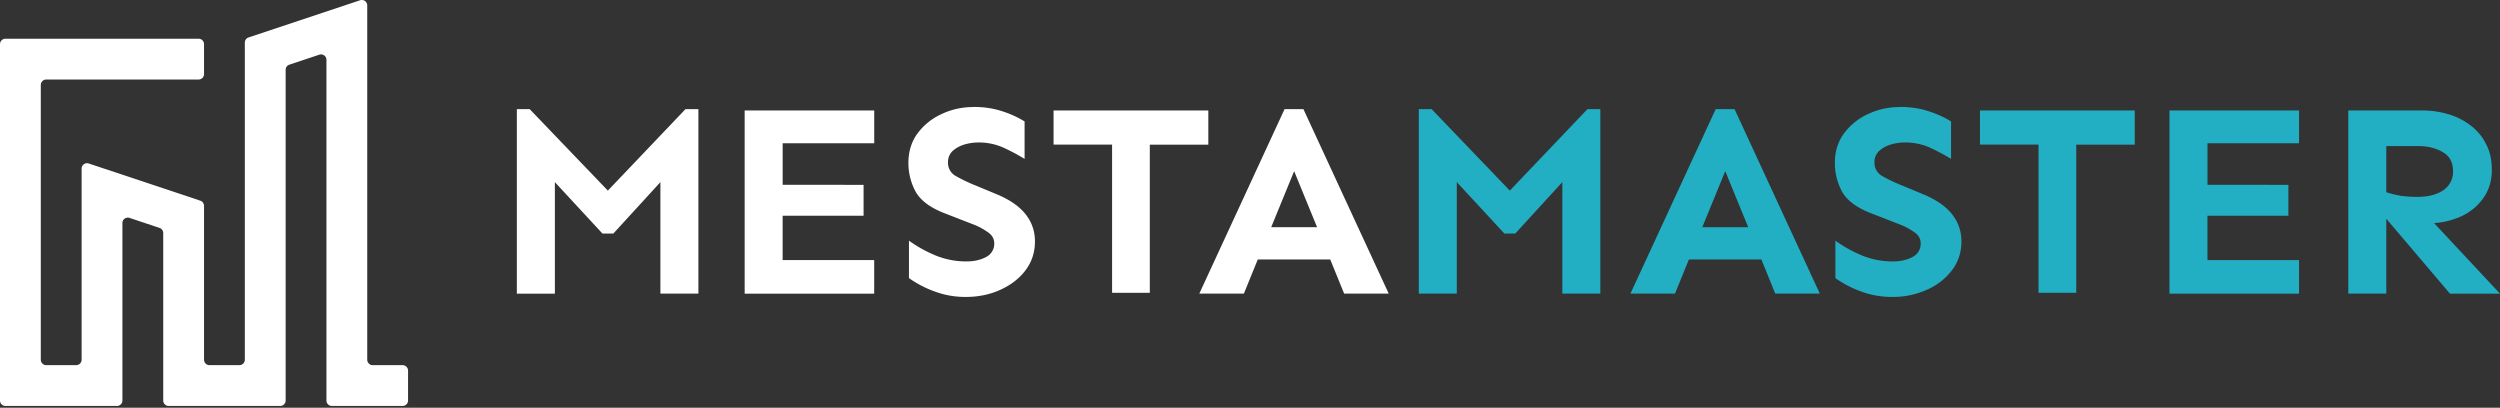 <svg xmlns="http://www.w3.org/2000/svg" fill="none" viewBox="0 0 1024 167"><rect x="0" y="0" width="1024" height="167" fill="#333333" stroke="none"/><g clip-path="url(#a)"><path fill="#fff" d="M147.5.11c1.43-.48 2.92.6 2.92 2.12v145.1c0 1.23 1 2.24 2.23 2.24h12.26c1.22 0 2.23 1 2.23 2.22v12.26c0 1.23-1 2.23-2.23 2.23h-28.97c-1.24 0-2.23-1-2.23-2.23V24.51c0-1.52-1.5-2.6-2.93-2.11l-12.26 4.09A2.2 2.2 0 0 0 117 28.6v135.45c0 1.23-1 2.23-2.23 2.23H69.08c-1.22 0-2.22-1-2.22-2.23v-68.6c0-.95-.62-1.8-1.53-2.1l-12.26-4.1a2.22 2.22 0 0 0-2.93 2.12v72.68c0 1.23-1 2.23-2.23 2.23H2.23c-1.23 0-2.23-1-2.23-2.23V18.08c0-1.22 1-2.22 2.23-2.22h79.11c1.23 0 2.23 1 2.23 2.22v12.26c0 1.23-1 2.23-2.23 2.23h-62.4c-1.22 0-2.23 1-2.23 2.23v112.54c0 1.22 1 2.23 2.23 2.23H31.2c1.22 0 2.23-1 2.23-2.23V69.08c0-1.52 1.5-2.6 2.93-2.11L82.04 82.2c.92.3 1.53 1.16 1.53 2.12v63.02c0 1.22 1 2.23 2.23 2.23h12.25c1.23 0 2.23-1 2.23-2.23V17.46c0-.96.62-1.82 1.53-2.12z"/><path fill="#22aec3" d="M992.31 45.25q5.26 0 10.31 1.46 5.03 1.45 9.07 4.48a21.4 21.4 0 0 1 6.49 7.6q2.47 4.5 2.47 10.76 0 6.6-3.37 11.42a22.5 22.5 0 0 1-8.62 7.39 32 32 0 0 1-11.65 3.02l26.99 28.9h-20.49L977.42 89.6v30.67h-15.56V45.25zm-14.89 14.56v18.92q2.7.9 5.94 1.46 3.36.45 6.72.45 6.72 0 10.64-2.69a9 9 0 0 0 4.04-7.83q0-5.48-4.26-7.83-4.14-2.46-10.18-2.47h-12.89M937.33 75.71v12.66h-33.15v18.14h37.51v13.77h-53.07V45.25h53.07v13.44h-37.5V75.7zM874.4 45.25v14h-23.97v60.69h-15.45v-60.7H811V45.25h63.39M778.22 43.8q6.5 0 11.87 1.8 5.37 1.78 9.06 4.14v15.34a85 85 0 0 0-8.62-4.59 24.6 24.6 0 0 0-10.42-2.13 20 20 0 0 0-5.83.9q-2.8.9-4.7 2.68a6.2 6.2 0 0 0-1.8 4.6 6.1 6.1 0 0 0 3.25 5.59 61 61 0 0 0 7.96 3.8l9.18 3.82q7.84 3.36 11.53 8.18 3.7 4.8 3.7 10.97 0 6.72-3.92 11.87a26 26 0 0 1-10.3 7.95 34 34 0 0 1-14.23 2.91q-6.6 0-12.66-2.24a44 44 0 0 1-10.52-5.48V98.57q4.92 3.57 10.86 6.05a33 33 0 0 0 12.66 2.46q4.7 0 8.06-1.8a6.1 6.1 0 0 0 3.37-5.59q0-2.9-2.8-4.7a26 26 0 0 0-5.94-3.13l-11.53-4.48q-8.73-3.36-11.87-8.74a24.6 24.6 0 0 1-3.01-12.09c0-4.4 1.22-8.5 3.7-11.86a25 25 0 0 1 9.84-7.95q6.05-2.9 13.1-2.9zM710.47 44.7l34.93 75.57h-18.25l-5.7-14h-29.68l-5.7 14h-18.25l34.93-75.58zm-3.81 25.4-9.4 22.96h18.8zM655.5 44.7v75.57h-15.57V74.6l-19.27 21.05h-4.48L596.7 74.59v45.68h-15.56V44.7h5.26l32.02 33.37 31.8-33.37h5.28"/><path fill="#fff" d="m533.88 44.7 34.94 75.57h-18.26l-5.7-14h-29.67l-5.7 14h-18.26l34.93-75.58zm-3.8 25.4-9.4 22.96h18.8zM494.93 45.25v14h-23.97v60.69h-15.45v-60.7h-23.97V45.25h63.39M398.74 43.8q6.5 0 11.86 1.8a41 41 0 0 1 9.07 4.14v15.34a85 85 0 0 0-8.62-4.59 24.6 24.6 0 0 0-10.42-2.13 20 20 0 0 0-5.83.9q-2.8.9-4.7 2.68a6.2 6.2 0 0 0-1.8 4.6 6.1 6.1 0 0 0 3.25 5.59 63 63 0 0 0 7.95 3.8l9.19 3.82q7.84 3.36 11.53 8.18 3.7 4.8 3.7 10.97 0 6.72-3.92 11.87-3.82 5.03-10.3 7.95-6.39 2.91-14.22 2.91-6.6 0-12.64-2.24a44 44 0 0 1-10.53-5.48V98.57q4.92 3.57 10.86 6.05a33 33 0 0 0 12.66 2.46q4.7 0 8.06-1.8a6.1 6.1 0 0 0 3.36-5.59q0-2.9-2.8-4.7a26 26 0 0 0-5.94-3.13l-11.53-4.48q-8.74-3.36-11.87-8.74a24.6 24.6 0 0 1-3.02-12.09c0-4.4 1.23-8.5 3.7-11.86a25 25 0 0 1 9.85-7.95q6.06-2.9 13.1-2.9zM353.72 75.71v12.66h-33.15v18.14h37.5v13.77h-53.06V45.25h53.07v13.44h-37.5V75.7zM286.06 44.7v75.57H270.5V74.6l-19.26 21.05h-4.48l-19.48-21.05v45.68H211.7V44.7h5.26l32.02 33.37 31.8-33.37z"/></g><defs><clipPath id="a"><path fill="#fff" d="M0 0h1024v166.28H0z"/></clipPath></defs></svg>
